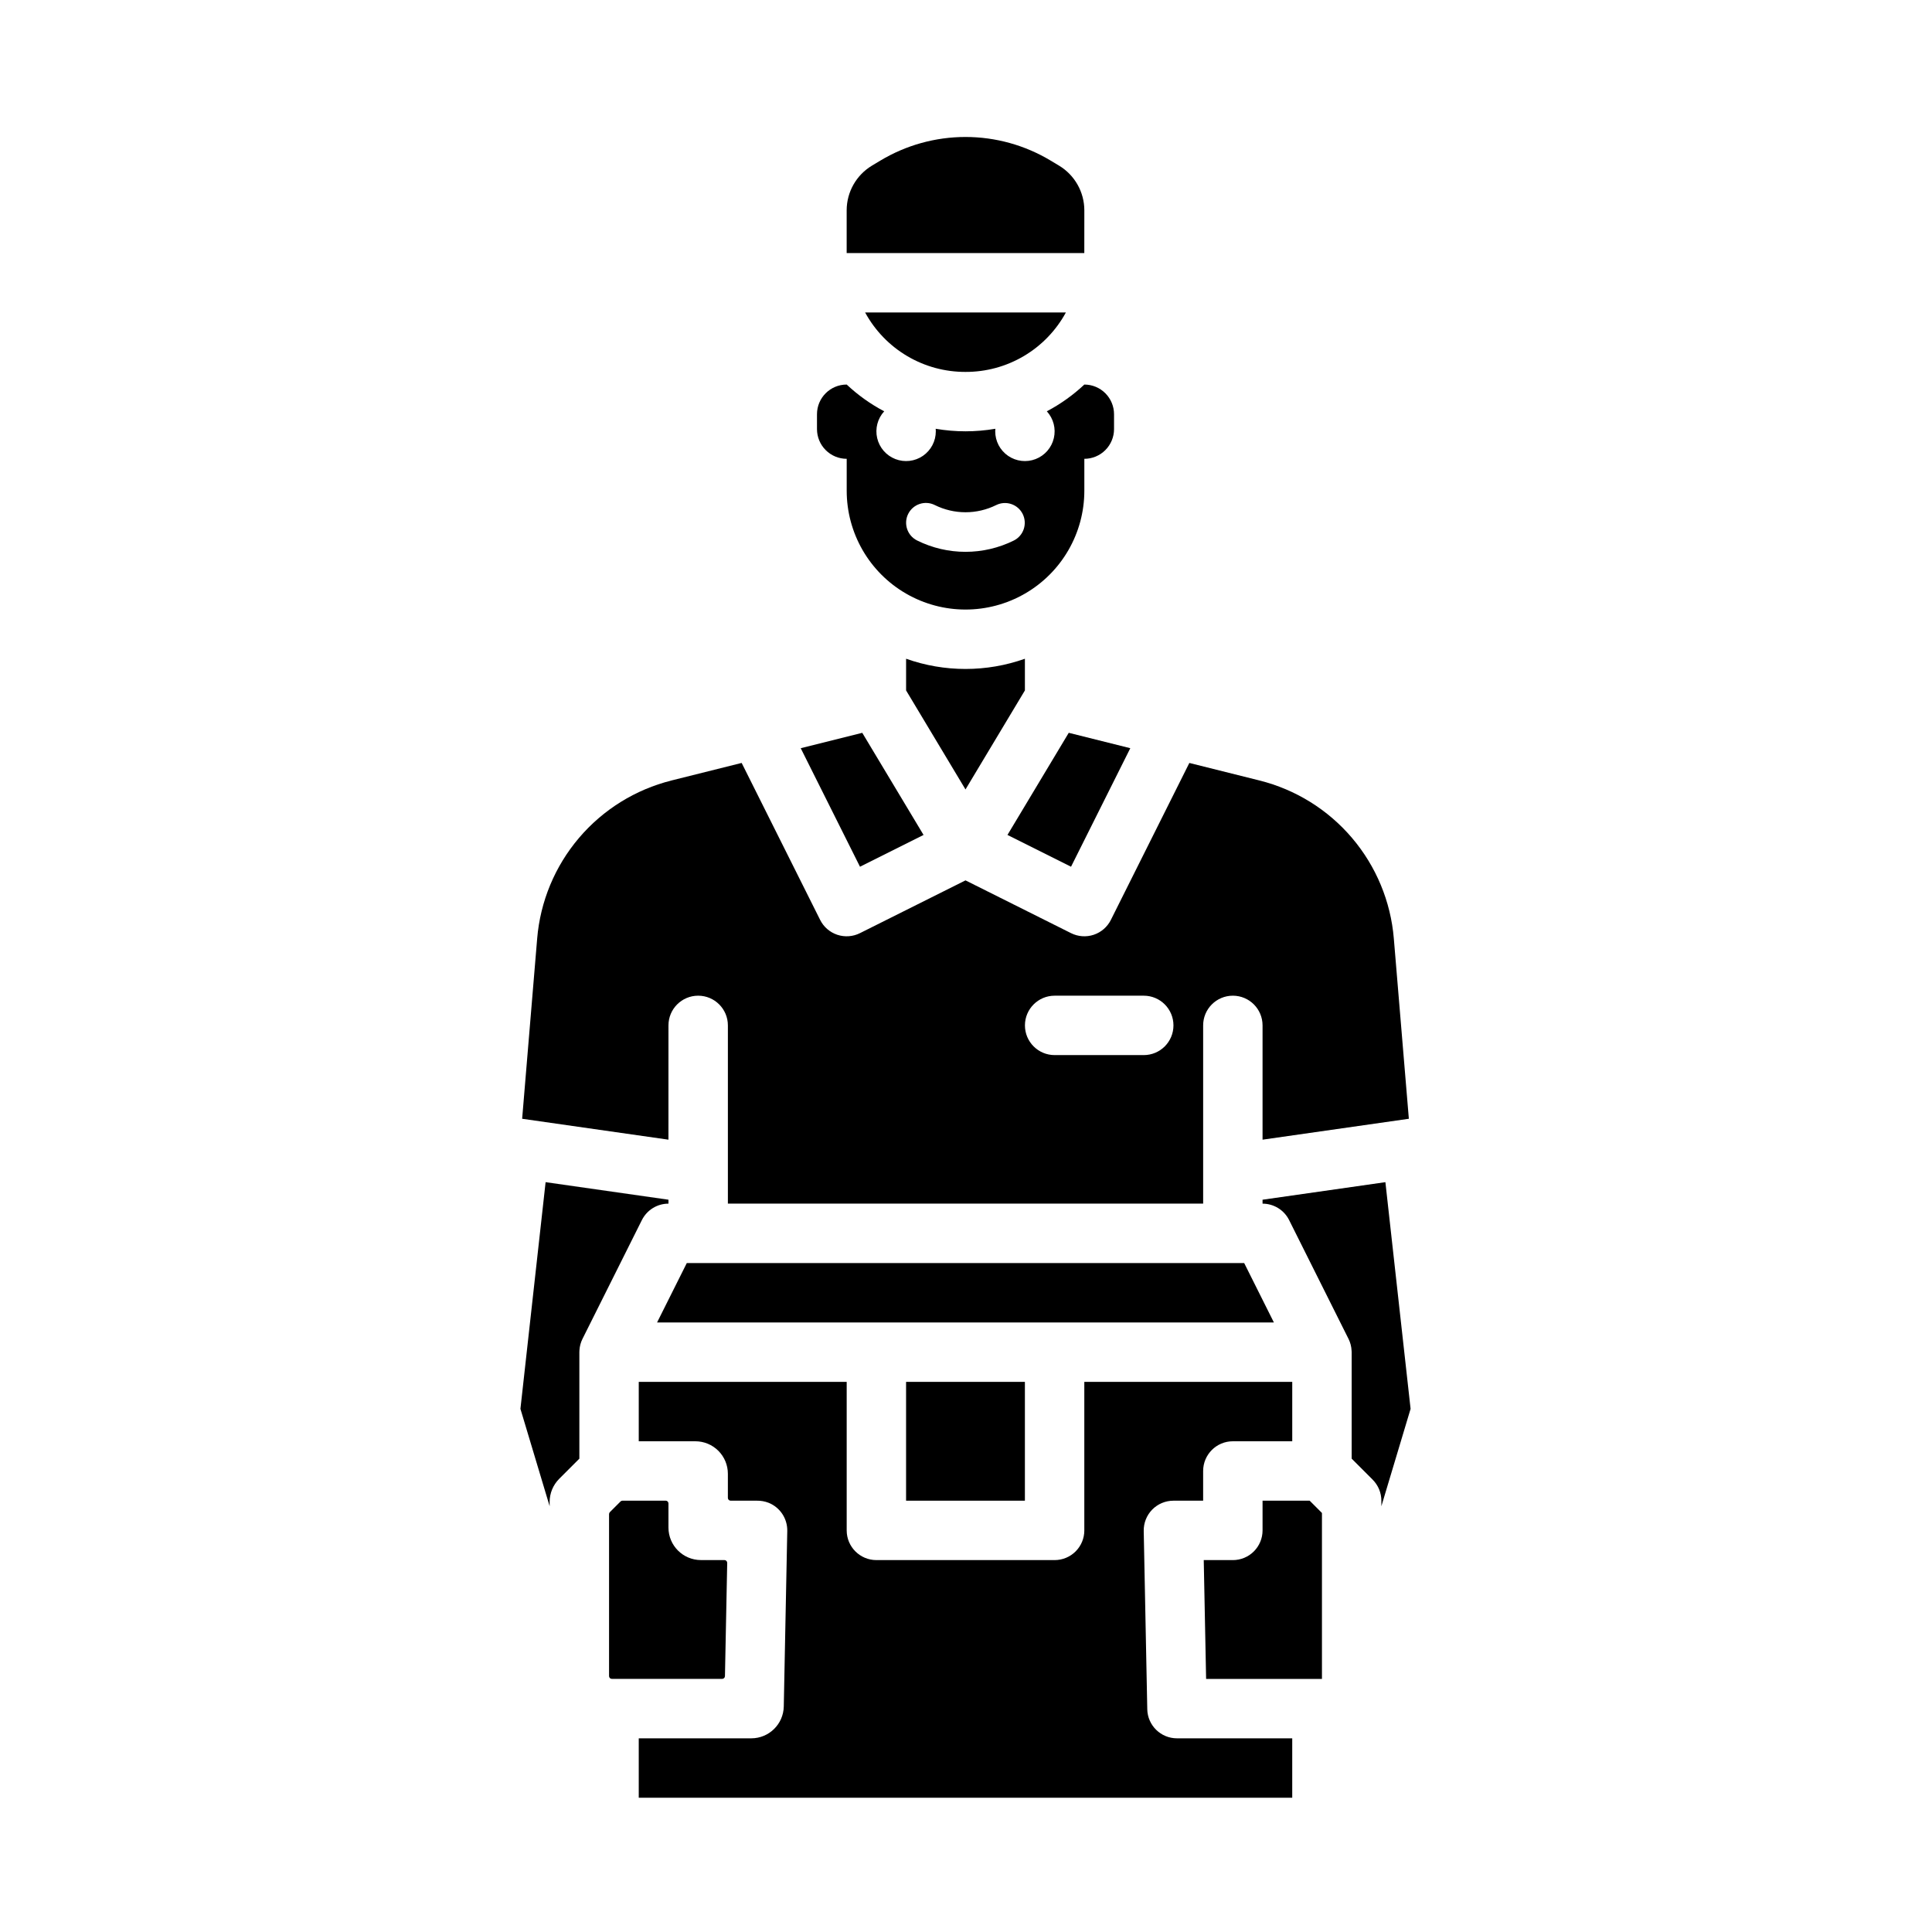 <?xml version="1.0" encoding="UTF-8"?>
<!-- Uploaded to: ICON Repo, www.svgrepo.com, Generator: ICON Repo Mixer Tools -->
<svg fill="#000000" width="800px" height="800px" version="1.1" viewBox="144 144 512 512" xmlns="http://www.w3.org/2000/svg">
 <g>
  <path d="m388.75 365.27-16.242-27.066-16.309 4.078 15.707 31.41z"/>
  <path d="m431.36 199.71c-0.016-4.836-2.555-9.309-6.691-11.809l-2.223-1.336h-0.004c-6.816-4.098-14.621-6.266-22.574-6.266-7.957 0-15.762 2.168-22.578 6.266l-2.223 1.332v0.004c-4.141 2.496-6.676 6.977-6.691 11.812v11.355h62.977z"/>
  <path d="m399.87 321.28c-5.367 0.004-10.691-0.914-15.746-2.707v8.398l15.742 26.242 15.742-26.242v-8.398h0.004c-5.055 1.793-10.379 2.711-15.742 2.707z"/>
  <path d="m443.54 342.28-16.309-4.078-16.242 27.066 16.844 8.422z"/>
  <path d="m399.87 242.56c5.441 0.02 10.785-1.434 15.469-4.207 4.68-2.769 8.527-6.758 11.129-11.539h-53.199c2.602 4.781 6.449 8.77 11.129 11.539 4.684 2.773 10.031 4.227 15.473 4.207z"/>
  <path d="m321.15 462.98v-1.043l-32.559-4.652-6.672 60.074 7.742 25.809v-1.164c0-2.281 0.91-4.473 2.523-6.09l5.352-5.352v-28.223c0-0.195 0.008-0.367 0.023-0.523v-0.004c0.066-1.039 0.34-2.059 0.805-2.996l15.742-31.488h0.004c1.332-2.664 4.059-4.352 7.039-4.348z"/>
  <path d="m448.04 596.96-0.941-47.23v-0.004c-0.039-2.113 0.77-4.156 2.25-5.668 1.48-1.508 3.508-2.359 5.625-2.359h7.871v-7.871c0-4.348 3.523-7.875 7.871-7.875h15.742v-15.742h-55.105v39.359h0.004c0 2.09-0.828 4.09-2.305 5.566-1.477 1.477-3.481 2.305-5.566 2.305h-47.234c-4.348 0-7.871-3.523-7.871-7.871v-39.359h-55.105v15.742h15.004c2.285 0 4.477 0.91 6.09 2.523 1.617 1.613 2.523 3.805 2.523 6.09v6.394c0 0.41 0.332 0.738 0.738 0.738h6.914c1.082-0.02 2.16 0.172 3.168 0.566 3.027 1.23 4.984 4.195 4.922 7.465l-0.926 46.508c-0.094 4.688-3.922 8.438-8.609 8.438h-29.824v15.742h173.18v-15.742h-30.547c-4.285 0-7.785-3.43-7.871-7.715z"/>
  <path d="m336.12 588.2 0.598-30.012c0.004-0.199-0.07-0.391-0.211-0.535-0.137-0.141-0.328-0.219-0.527-0.219h-6.219c-4.758 0-8.613-3.856-8.613-8.613v-6.394c0-0.41-0.332-0.738-0.738-0.738h-11.438c-0.195 0-0.383 0.078-0.523 0.215l-2.828 2.828c-0.137 0.137-0.215 0.328-0.215 0.523v42.926c0 0.406 0.328 0.738 0.738 0.738h29.238c0.402 0 0.73-0.32 0.738-0.719z"/>
  <path d="m478.59 541.7v7.871c0 2.09-0.828 4.09-2.305 5.566-1.477 1.477-3.481 2.305-5.566 2.305h-7.715l0.629 31.488h30.699v-43.973l-3.258-3.258z"/>
  <path d="m517.82 517.36-6.676-60.074-32.555 4.652v1.043c2.981 0 5.707 1.684 7.039 4.348l15.742 31.488h0.004c0.488 0.984 0.762 2.055 0.809 3.148 0.008 0.121 0.023 0.23 0.023 0.367v28.227l5.566 5.566-0.004 0.004c1.48 1.477 2.309 3.481 2.309 5.57v1.469z"/>
  <path d="m321.15 415.74c0-4.348 3.523-7.871 7.871-7.871 4.348 0 7.875 3.523 7.875 7.871v47.23h125.95v-47.23c0-4.348 3.523-7.871 7.871-7.871s7.871 3.523 7.871 7.871v30.285l38.77-5.539-3.981-47.754c-0.816-9.828-4.691-19.152-11.078-26.668s-14.965-12.84-24.535-15.23l-18.578-4.644-20.793 41.586 0.004-0.004c-0.934 1.871-2.57 3.293-4.551 3.953-1.98 0.66-4.144 0.504-6.012-0.43l-27.969-13.984-27.969 13.984c-1.863 0.934-4.027 1.09-6.008 0.43-1.98-0.66-3.621-2.082-4.551-3.953l-20.793-41.586-18.578 4.644v0.004c-9.566 2.391-18.148 7.715-24.535 15.23-6.387 7.516-10.262 16.84-11.078 26.668l-3.981 47.754 38.77 5.539zm102.34-7.871h23.617c4.348 0 7.871 3.523 7.871 7.871 0 4.348-3.523 7.871-7.871 7.871h-23.617c-4.348 0-7.871-3.523-7.871-7.871 0-4.348 3.523-7.871 7.871-7.871z"/>
  <path d="m473.72 478.72h-147.71l-7.875 15.742h163.46z"/>
  <path d="m384.12 510.21h31.488v31.488h-31.488z"/>
  <path d="m431.36 245.91c-2.981 2.797-6.324 5.184-9.941 7.09 1.758 1.918 2.453 4.578 1.859 7.109-0.59 2.531-2.394 4.609-4.82 5.547-2.422 0.941-5.152 0.621-7.297-0.848-2.144-1.473-3.422-3.906-3.418-6.508 0-0.227 0.016-0.449 0.035-0.672h-0.004c-5.231 0.898-10.578 0.898-15.809 0 0.02 0.223 0.035 0.445 0.035 0.672h-0.004c0.008 2.602-1.273 5.035-3.418 6.508-2.141 1.469-4.875 1.789-7.297 0.848-2.426-0.938-4.231-3.016-4.82-5.547-0.594-2.531 0.102-5.191 1.859-7.109-3.617-1.906-6.961-4.293-9.938-7.09-4.348 0-7.875 3.523-7.875 7.871v3.938-0.004c0 2.09 0.832 4.094 2.309 5.566 1.477 1.477 3.477 2.309 5.566 2.309v8.457c0 11.25 6 21.645 15.742 27.27s21.746 5.625 31.488 0c9.742-5.625 15.746-16.02 15.746-27.27v-8.457c2.086 0 4.09-0.832 5.566-2.309 1.473-1.473 2.305-3.477 2.305-5.566v-3.938 0.004c0-2.09-0.832-4.09-2.305-5.566-1.477-1.477-3.481-2.305-5.566-2.305zm-18.648 41.316c-8.09 4.019-17.594 4.019-25.684 0-2.59-1.297-3.641-4.449-2.348-7.039 1.297-2.594 4.449-3.644 7.043-2.348 5.133 2.551 11.164 2.551 16.297 0 2.586-1.266 5.711-0.211 7 2.367 1.285 2.578 0.258 5.711-2.309 7.019z"/>
 </g>
</svg>
